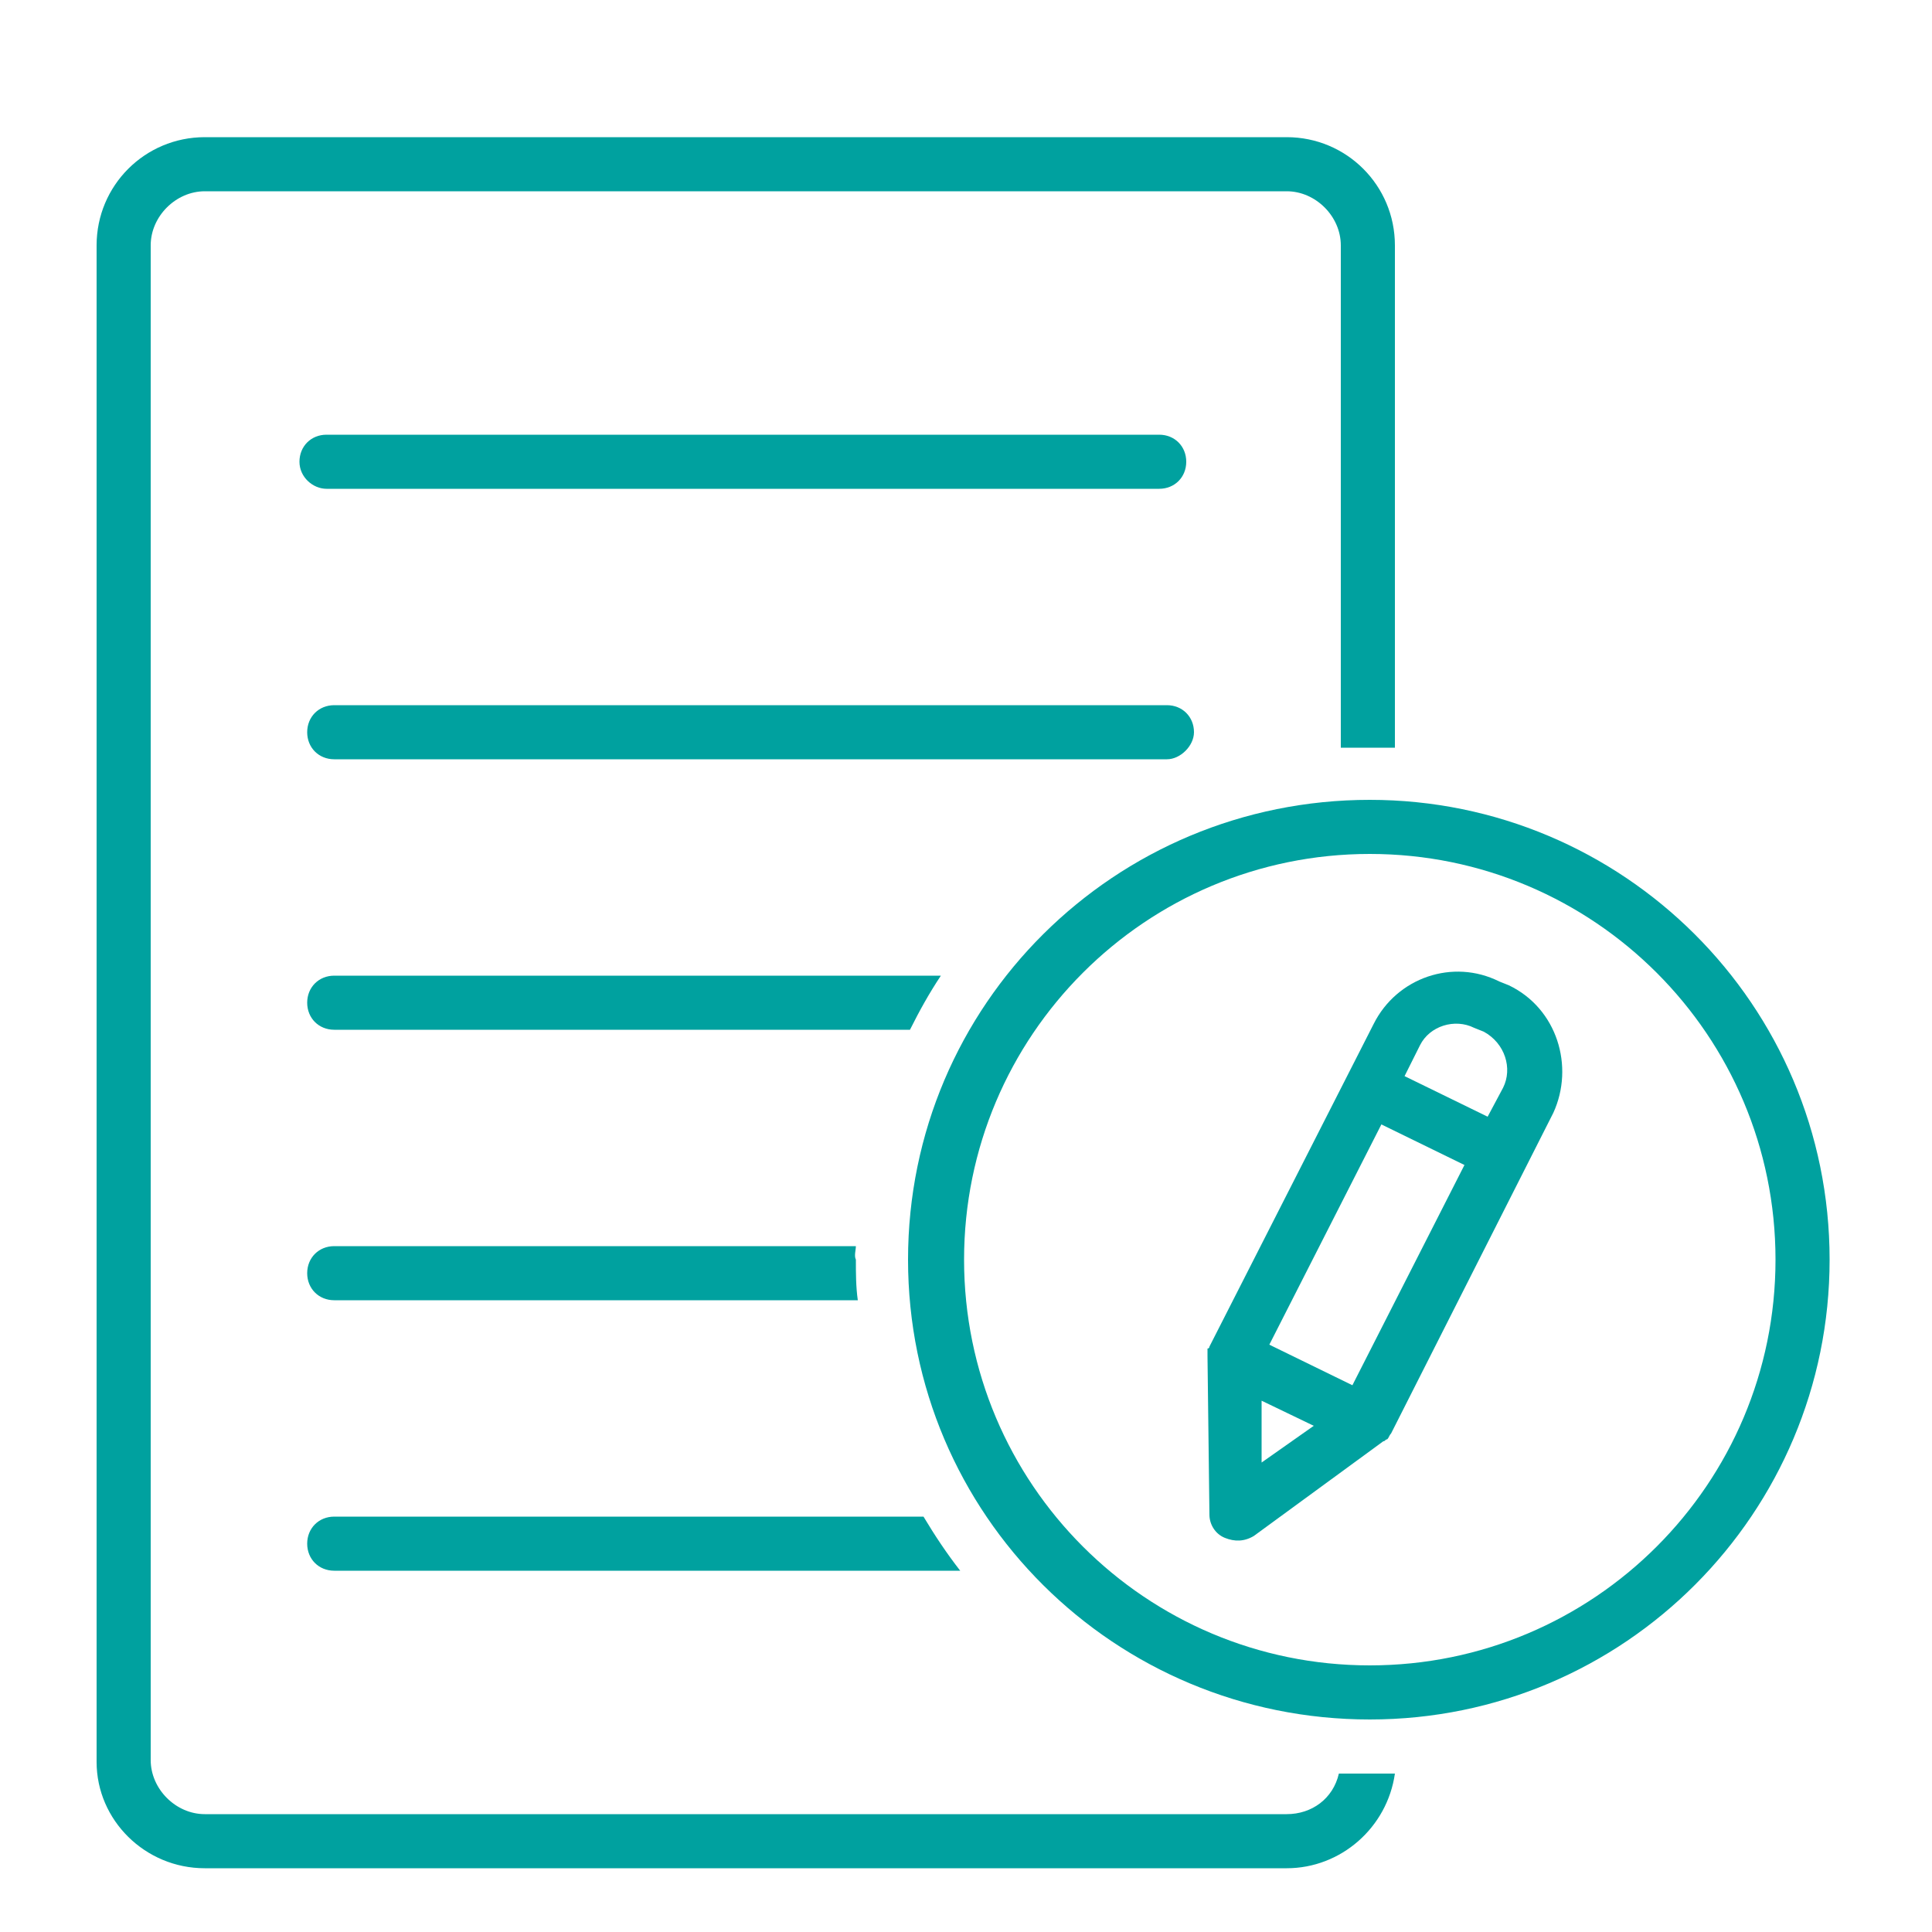 <?xml version="1.0" encoding="utf-8"?>
<!-- Generator: Adobe Illustrator 25.4.1, SVG Export Plug-In . SVG Version: 6.00 Build 0)  -->
<svg version="1.1" id="Layer_107" xmlns="http://www.w3.org/2000/svg" xmlns:xlink="http://www.w3.org/1999/xlink" x="0px" y="0px"
	 viewBox="0 0 100 100" style="enable-background:new 0 0 100 100;" xml:space="preserve">
<style type="text/css">
	.st0{fill:#00A19F;}
</style>
<path class="st0" d="M16.9,25.3H60c0.8,0,1.4-0.6,1.4-1.4s-0.6-1.4-1.4-1.4H16.9c-0.8,0-1.4,0.6-1.4,1.4S16.2,25.3,16.9,25.3z"/>
<path class="st0" d="M61.8,37.9c0-0.8-0.6-1.4-1.4-1.4H17.3c-0.8,0-1.4,0.6-1.4,1.4c0,0.8,0.6,1.4,1.4,1.4h43.1
	C61.1,39.3,61.8,38.6,61.8,37.9z"/>
<path class="st0" d="M15.9,79.9c0,0.8,0.6,1.4,1.4,1.4h32.4c-0.7-0.9-1.3-1.8-1.9-2.8H17.3C16.5,78.5,15.9,79.1,15.9,79.9z"/>
<path class="st0" d="M44.3,64.5h-27c-0.8,0-1.4,0.6-1.4,1.4c0,0.8,0.6,1.4,1.4,1.4h27.1c-0.1-0.7-0.1-1.4-0.1-2.1
	C44.2,65,44.3,64.7,44.3,64.5z"/>
<path class="st0" d="M48.7,50.5H17.3c-0.8,0-1.4,0.6-1.4,1.4s0.6,1.4,1.4,1.4h29.8C47.6,52.3,48.1,51.4,48.7,50.5z"/>
<path class="st0" d="M10.6,96.7h56c2.8,0,5.2-2.1,5.6-4.9c-0.4,0-0.9,0-1.4,0c-0.5,0-1,0-1.5,0c-0.3,1.3-1.4,2.1-2.7,2.1h-56
	c-1.5,0-2.8-1.3-2.8-2.8V12.7c0-1.5,1.3-2.8,2.8-2.8h56c1.5,0,2.8,1.3,2.8,2.8v26c0.5,0,0.9,0,1.4,0c0.5,0,0.9,0,1.4,0v-26
	c0-3.1-2.5-5.6-5.6-5.6h-56C7.5,7.1,5,9.6,5,12.7v78.5C5,94.2,7.5,96.7,10.6,96.7z"/>
<path class="st0" d="M70.9,41.4C57.7,41.4,47,52,47,65.2S57.7,89,70.9,89s23.8-10.7,23.8-23.8C94.7,52,84,41.4,70.9,41.4z
	 M70.9,86.2c-11.6,0-21-9.4-21-21s9.4-21,21-21s21,9.4,21,21C91.9,76.8,82.5,86.2,70.9,86.2z"/>
<path class="st0" d="M78.1,51l-0.5-0.2c-2.4-1.2-5.3-0.2-6.5,2.2l-8.5,16.7c0,0,0,0,0,0c0,0,0,0.1-0.1,0.1c0,0,0,0.1,0,0.1
	c0,0,0,0.1,0,0.1c0,0,0,0.1,0,0.1c0,0,0,0,0,0.1l0.1,8.2c0,0.5,0.3,1,0.8,1.2c0.5,0.2,1,0.2,1.5-0.1l6.7-4.9c0.1,0,0.1-0.1,0.2-0.1
	c0,0,0,0,0,0c0.1-0.1,0.1-0.2,0.2-0.3c0,0,0,0,0,0l8.4-16.6C81.5,55.2,80.6,52.2,78.1,51C78.1,51,78.1,51,78.1,51L78.1,51z
	 M65.3,75.7l0-3.2l2.7,1.3L65.3,75.7z M70,71.7l-4.3-2.1l5.8-11.4l4.3,2.1L70,71.7z M77.8,56.3L77,57.8l-4.3-2.1l0.8-1.6
	c0.5-1,1.8-1.4,2.8-0.9l0.5,0.2C77.9,54,78.3,55.3,77.8,56.3z"/>
</svg>
